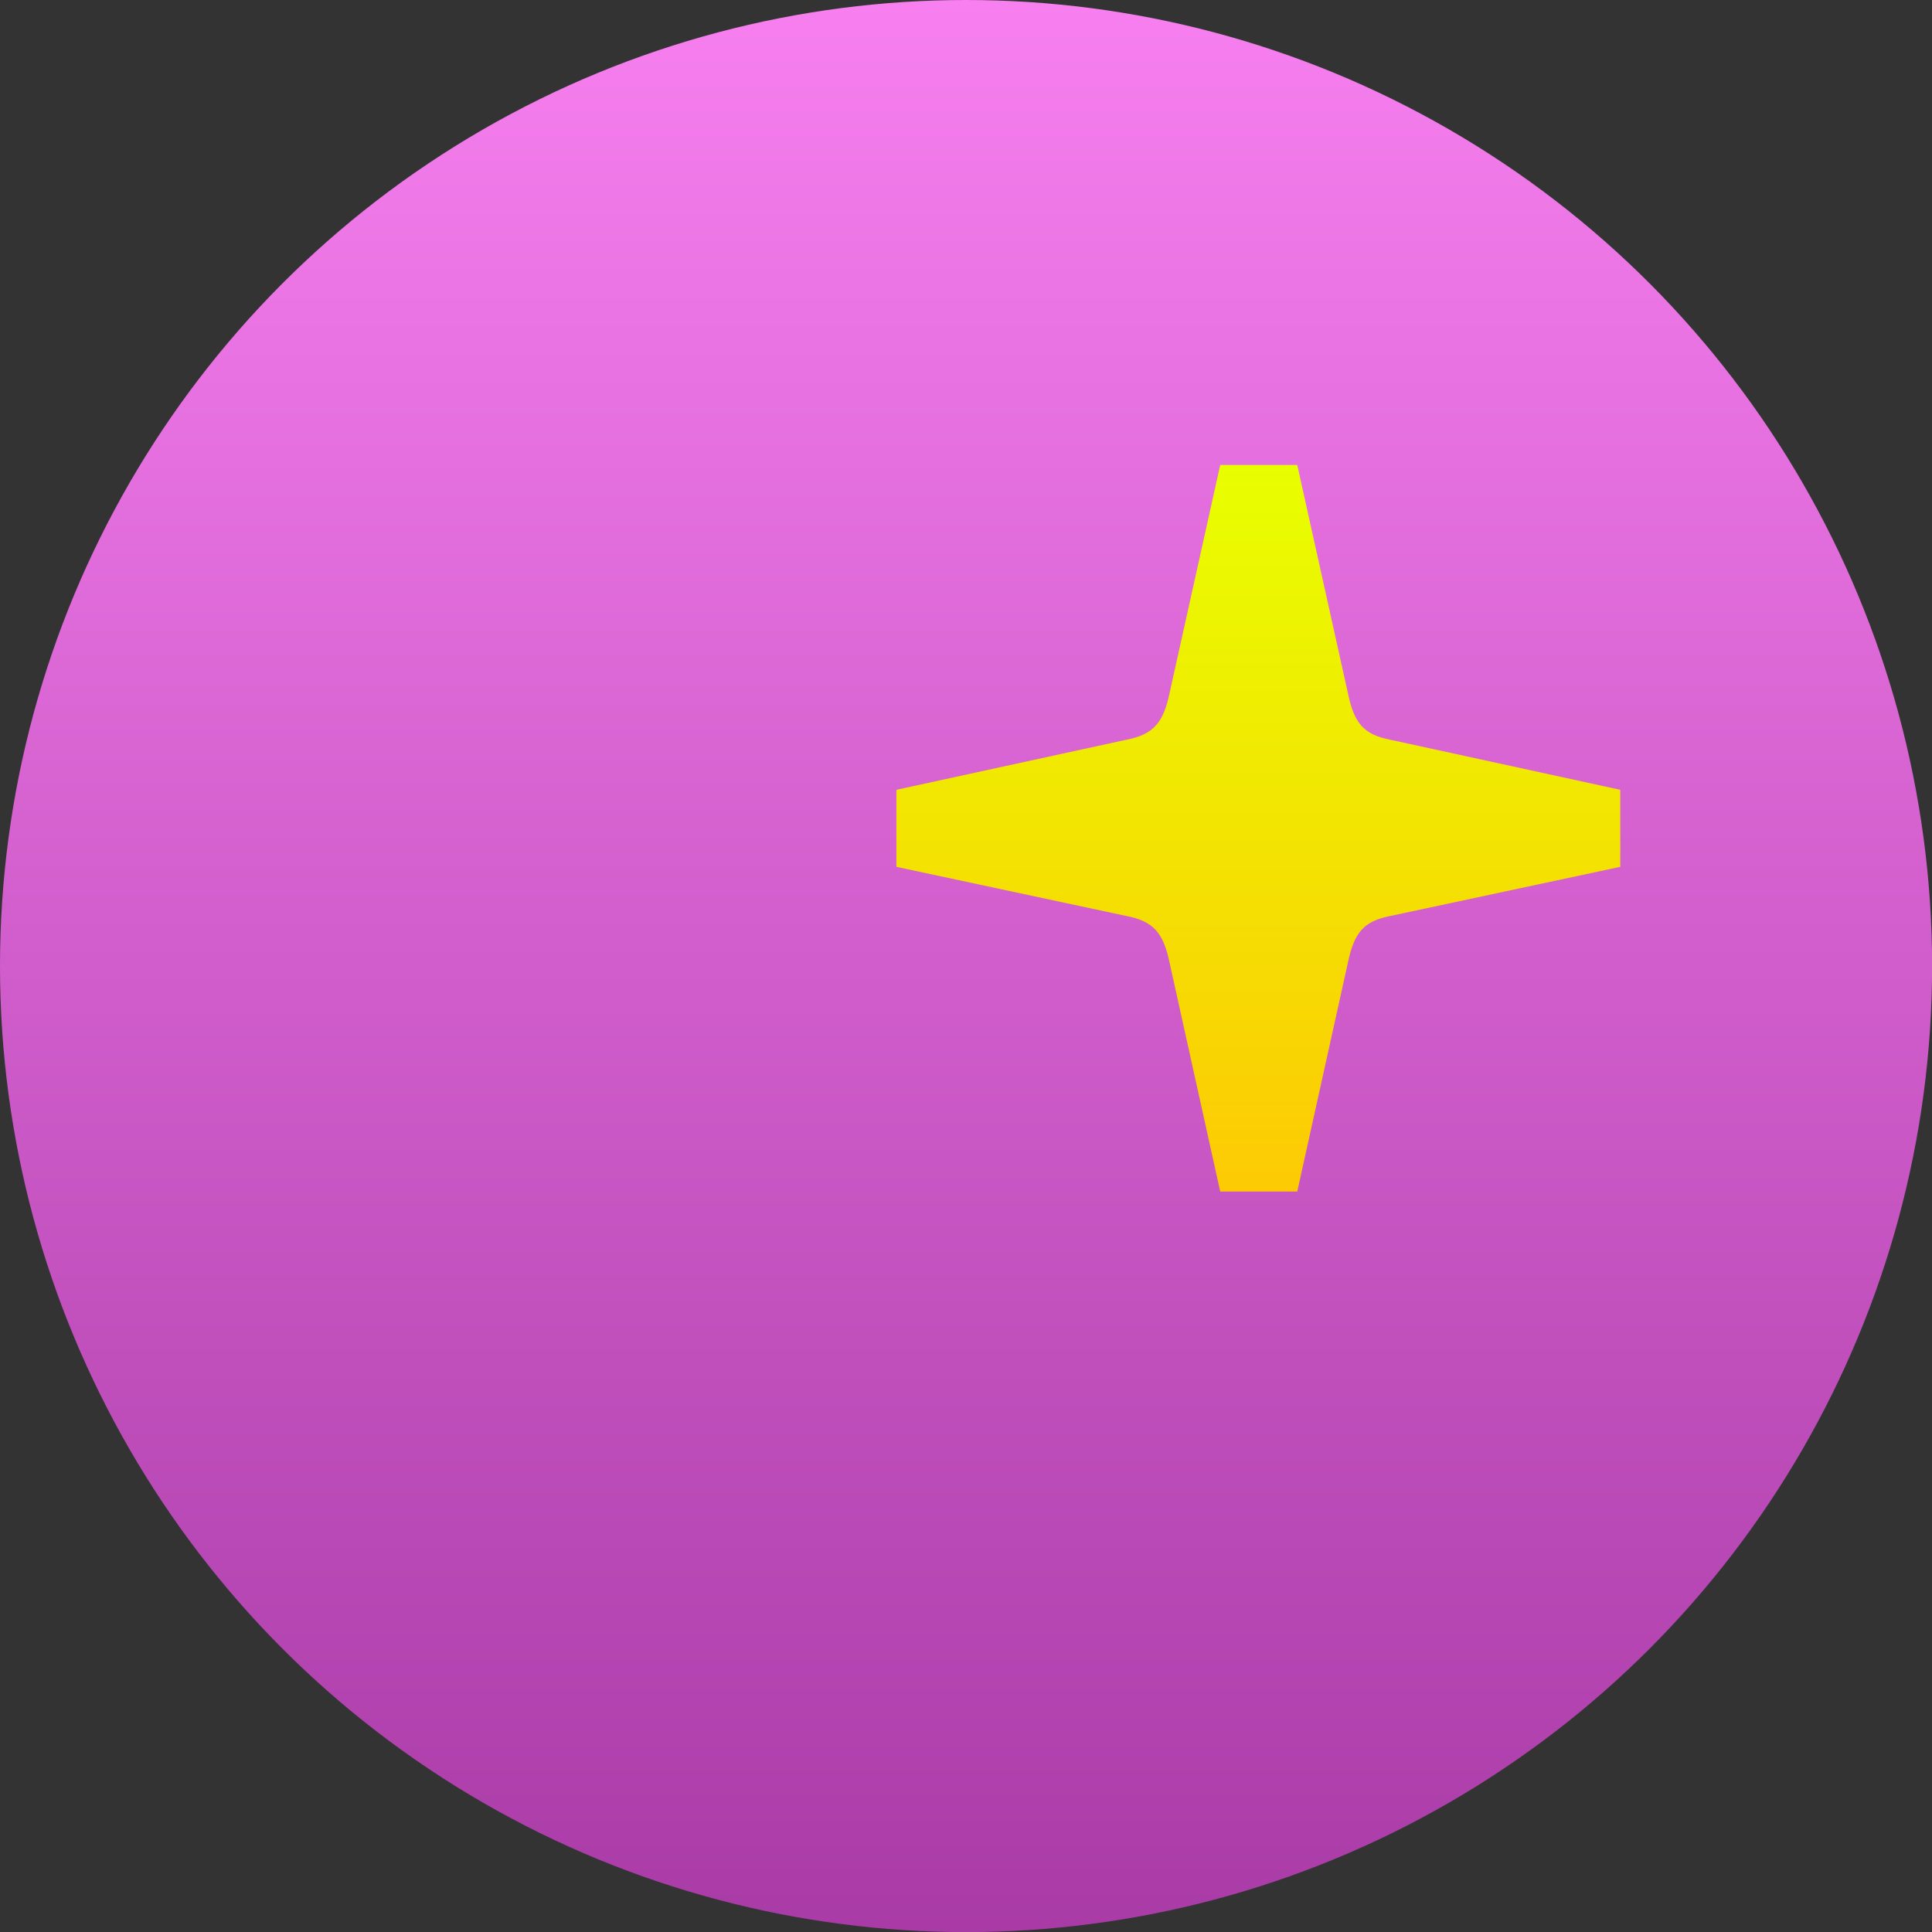 <?xml version="1.0" encoding="UTF-8"?><svg id="Layer_1" xmlns="http://www.w3.org/2000/svg" xmlns:xlink="http://www.w3.org/1999/xlink" viewBox="0 0 212.45 212.45"><rect x="0" y="0" width="212.45" height="212.45" fill="#333333" stroke="none"/><defs><style>.cls-1{fill:url(#linear-gradient);}.cls-1,.cls-2{stroke-width:0px;}.cls-2{fill:url(#linear-gradient-2);}</style><linearGradient id="linear-gradient" x1="2322.51" y1="9885.68" x2="2534.97" y2="9885.68" gradientTransform="translate(9991.91 -2322.51) rotate(90)" gradientUnits="userSpaceOnUse"><stop offset="0" stop-color="#f77fef"/><stop offset="1" stop-color="#a93ba7"/></linearGradient><linearGradient id="linear-gradient-2" x1="2831.26" y1="9809.43" x2="2911.17" y2="9809.43" gradientTransform="translate(9947.79 -2780.13) rotate(90)" gradientUnits="userSpaceOnUse"><stop offset="0" stop-color="#e8ff00"/><stop offset="1" stop-color="#fdca04"/></linearGradient></defs><circle class="cls-1" cx="106.23" cy="106.23" r="106.23"/><path class="cls-2" d="M152.95,81.36l25.22,5.49v8.47l-25.22,5.39c-3.08.58-4.04,1.93-4.72,5.1l-5.58,25.22h-8.47l-5.58-25.22c-.67-3.18-1.73-4.53-4.81-5.1l-25.22-5.39v-8.47l25.22-5.49c3.08-.58,4.14-1.93,4.81-5.1l5.58-25.13h8.47l5.58,25.13c.67,3.18,1.64,4.52,4.72,5.1Z"/></svg>
